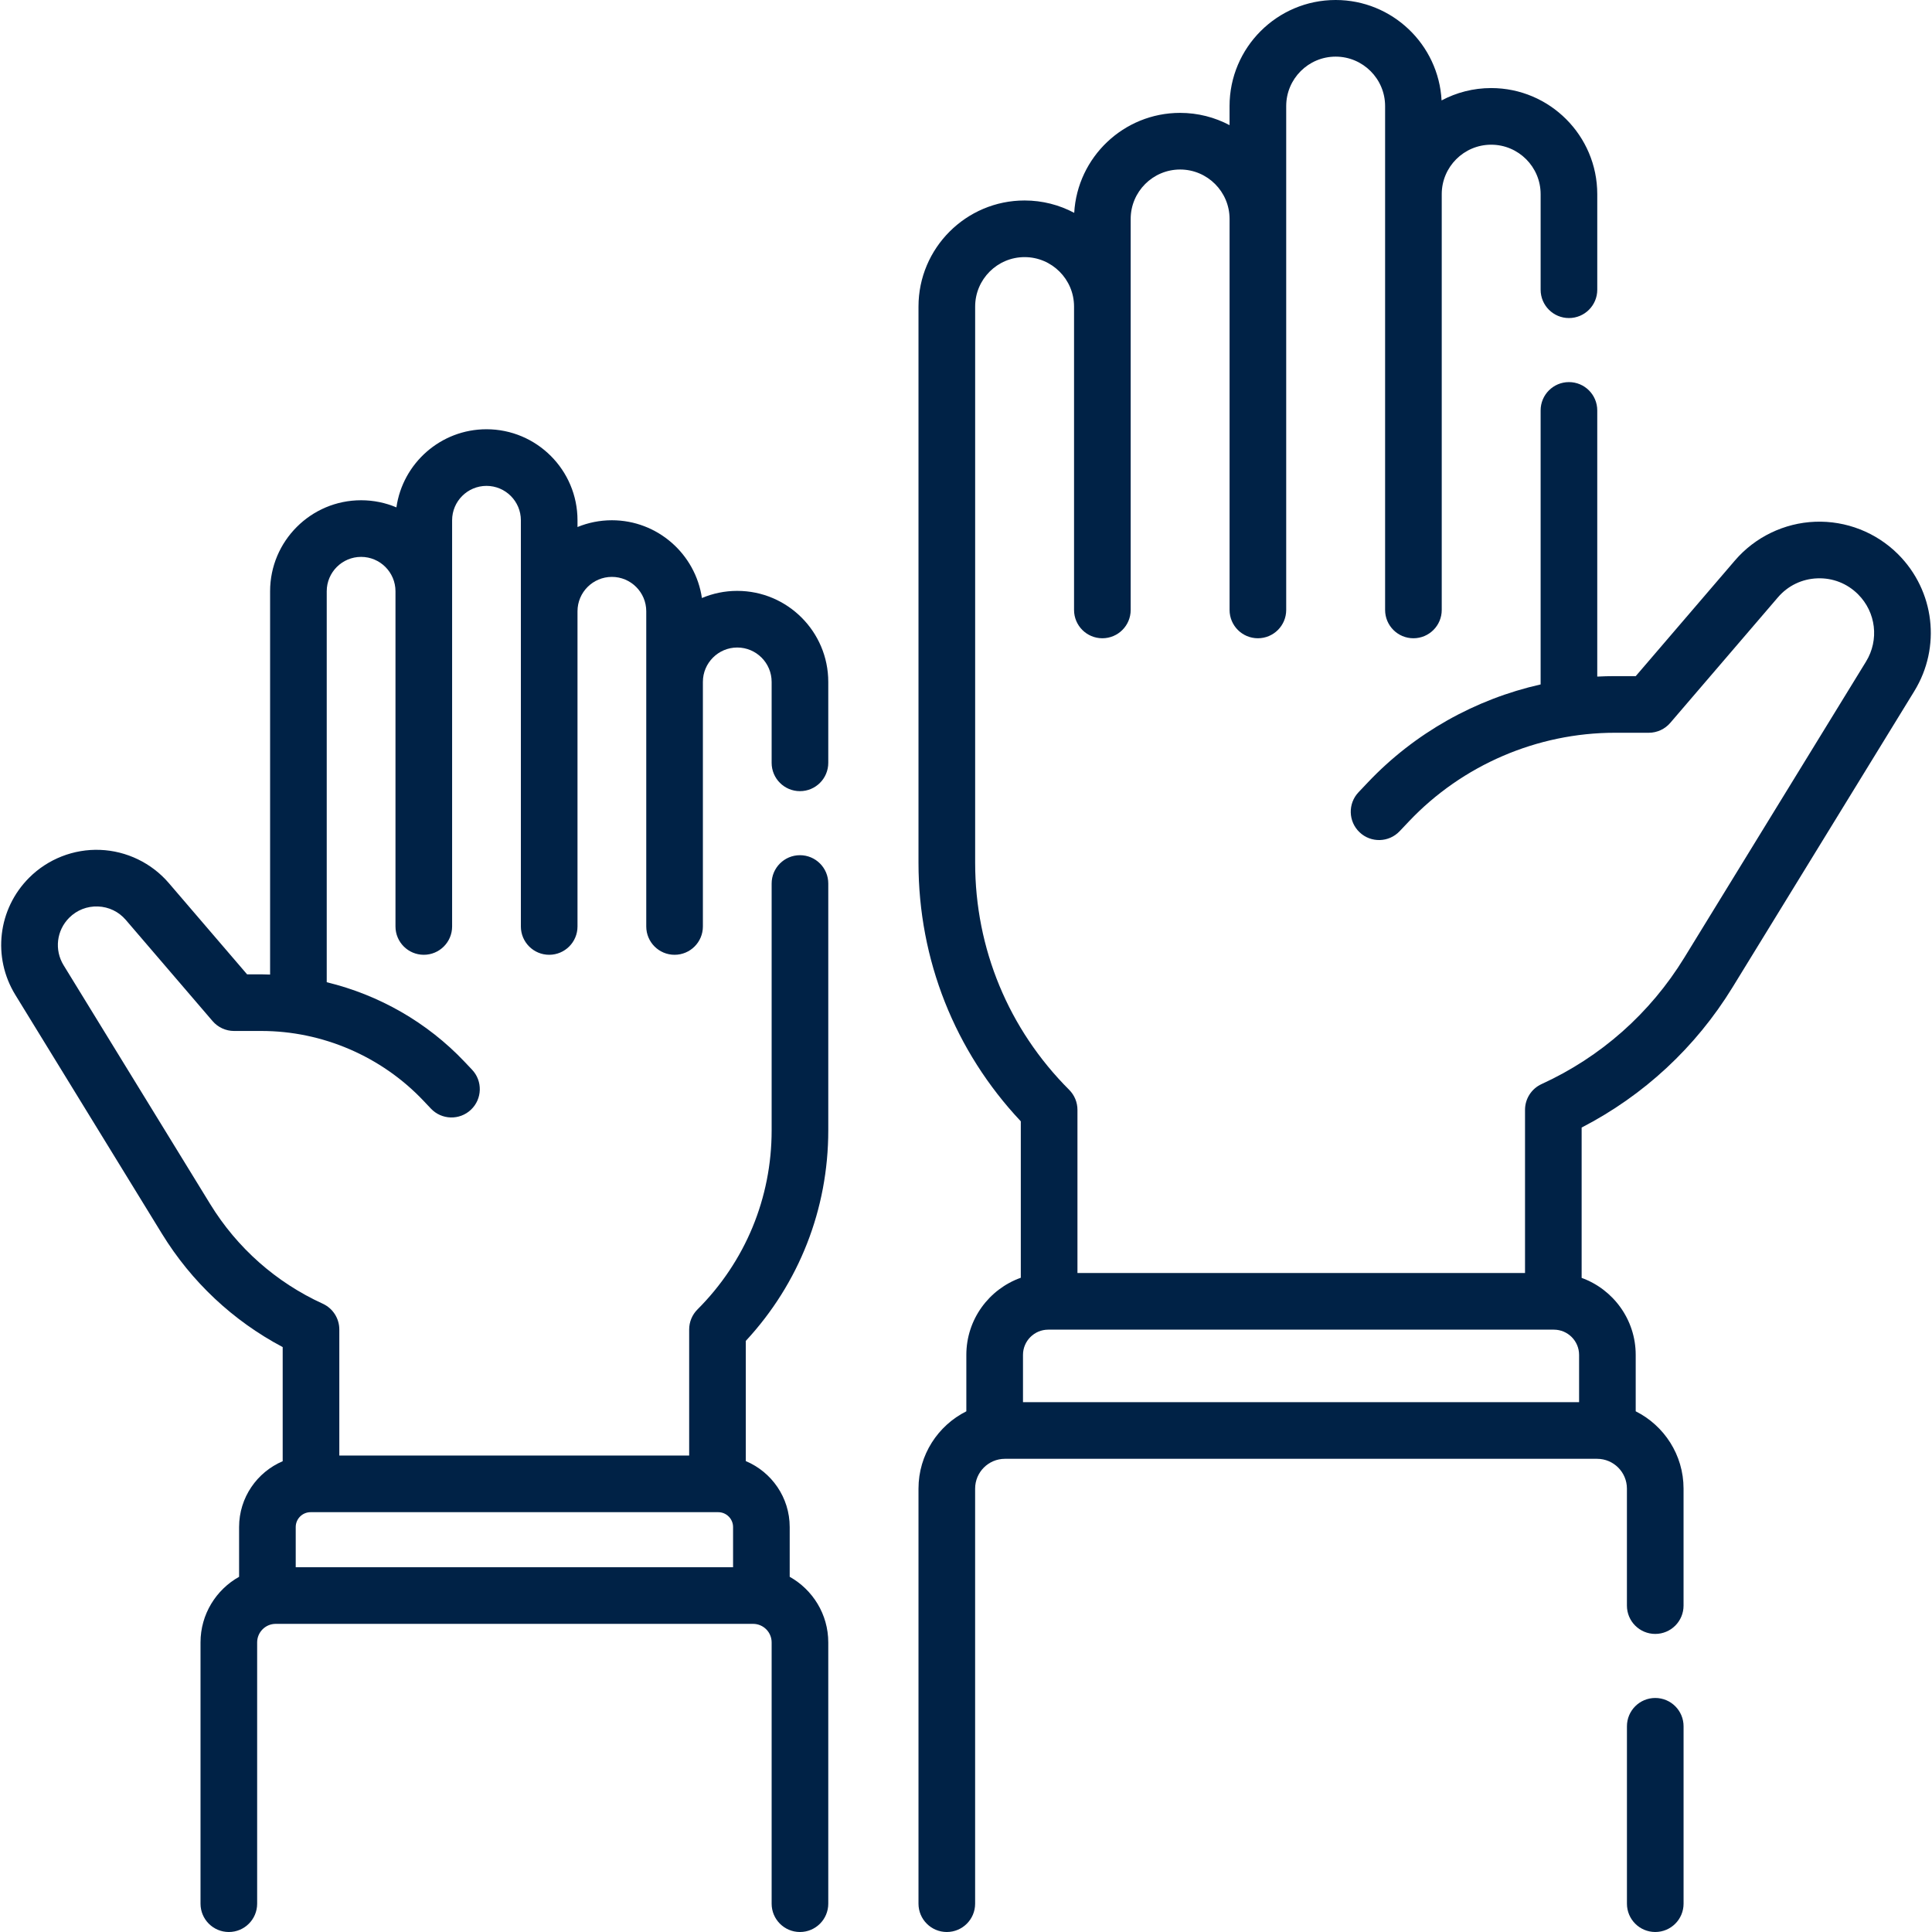 <?xml version="1.0"?>
<svg xmlns="http://www.w3.org/2000/svg" xmlns:xlink="http://www.w3.org/1999/xlink" xmlns:svgjs="http://svgjs.com/svgjs" version="1.1" width="512" height="512" x="0" y="0" viewBox="0 0 511.713 511.713" style="enable-background:new 0 0 512 512" xml:space="preserve" class=""><g><g xmlns="http://www.w3.org/2000/svg"><path d="m502.74 146.806c-5.788-5.788-13.772-8.928-21.978-8.615-8.179.313-15.926 4.056-21.254 10.269l-26.262 30.621h-5.528c-1.559 0-3.114.042-4.665.123v-70.5c0-4.142-3.357-7.5-7.5-7.5s-7.5 3.358-7.5 7.5v72.576c-17.341 3.904-33.382 12.885-45.746 25.935l-2.488 2.626c-2.849 3.007-2.721 7.754.286 10.603 3.005 2.847 7.753 2.722 10.603-.286l2.488-2.626c14.12-14.904 33.992-23.451 54.522-23.451h8.977c2.188 0 4.269-.956 5.693-2.617l28.507-33.239c2.655-3.097 6.364-4.889 10.441-5.044 4.076-.154 7.912 1.347 10.797 4.232 4.758 4.757 5.622 12.085 2.103 17.82l-48.153 78.454c-9.027 14.706-22.092 26.272-37.782 33.447-2.669 1.221-4.381 3.886-4.381 6.821v43.221h-118.544v-43.221c0-1.989-.79-3.897-2.197-5.304-16.057-16.056-24.899-37.405-24.899-60.114v-147.34c0-7.222 5.875-13.097 13.097-13.097s13.097 5.875 13.097 13.097v74.317 6.038c0 4.142 3.357 7.5 7.5 7.5s7.5-3.358 7.5-7.5v-6.038-74.317-23.202c0-7.222 5.875-13.097 13.097-13.097s13.097 5.875 13.097 13.097v103.557c0 4.142 3.357 7.5 7.5 7.5s7.5-3.358 7.5-7.5v-103.557-29.898c0-7.222 5.875-13.097 13.097-13.097s13.098 5.875 13.098 13.097v23.327 110.128c0 4.142 3.357 7.5 7.5 7.5s7.5-3.358 7.5-7.5v-110.129c0-7.222 5.875-13.097 13.097-13.097s13.097 5.875 13.097 13.097v25.318c0 4.142 3.357 7.5 7.5 7.5s7.5-3.358 7.5-7.5v-25.318c0-15.493-12.604-28.097-28.097-28.097-4.744 0-9.214 1.186-13.138 3.271-.785-14.798-13.07-26.597-28.06-26.597-15.492 0-28.097 12.604-28.097 28.097v5.051c-3.914-2.071-8.369-3.25-13.097-3.25-14.948 0-27.205 11.736-28.047 26.478-3.926-2.088-8.399-3.276-13.147-3.276-15.493 0-28.097 12.604-28.097 28.097v147.34c0 25.661 9.599 49.847 27.097 68.456v41.437c-8.397 2.993-14.425 11.019-14.425 20.431v14.943c-7.505 3.762-12.672 11.525-12.672 20.477v109.934c0 4.142 3.358 7.5 7.5 7.5s7.499-3.358 7.499-7.5v-109.935c0-4.354 3.542-7.895 7.896-7.895h156.846c4.354 0 7.895 3.542 7.895 7.895v30.986c0 4.142 3.357 7.5 7.5 7.5s7.5-3.358 7.5-7.5v-30.986c0-8.952-5.167-16.716-12.673-20.478v-14.942c0-9.373-5.978-17.374-14.321-20.395v-39.819c16.462-8.495 30.208-21.246 39.946-37.112l48.153-78.454c7.167-11.673 5.406-26.59-4.278-36.274zm-91.184 205.369c3.686 0 6.685 2.999 6.685 6.685v12.525h-147.29v-12.525c0-3.686 2.999-6.685 6.685-6.685z" fill="#002246" data-original="#000000" style=""/><path d="m438.414 449.728c-4.143 0-7.5 3.358-7.5 7.5v46.985c0 4.142 3.357 7.5 7.5 7.5s7.5-3.358 7.5-7.5v-46.985c0-4.142-3.358-7.5-7.5-7.5z" fill="#002246" data-original="#000000" style=""/><path d="m195.273 156.5c-3.319 0-6.483.674-9.363 1.893-1.703-11.635-11.747-20.598-23.847-20.598-3.221 0-6.294.64-9.105 1.791v-1.79c0-13.292-10.813-24.105-24.105-24.105-12.133 0-22.197 9.013-23.859 20.694-2.877-1.215-6.037-1.888-9.351-1.888-13.292 0-24.105 10.813-24.105 24.105v101.522c-.769-.024-1.536-.06-2.307-.06h-3.789l-20.737-24.179c-4.558-5.315-11.186-8.518-18.183-8.785-7.001-.271-13.85 2.418-18.801 7.37-8.284 8.286-9.79 21.046-3.661 31.032l38.821 63.249c7.834 12.764 18.831 23.071 31.99 30.039v30.231c-6.78 2.885-11.546 9.612-11.546 17.433v13.179c-6.087 3.41-10.217 9.916-10.217 17.376v69.204c0 4.142 3.358 7.5 7.5 7.5s7.5-3.358 7.5-7.5v-69.204c0-2.708 2.203-4.912 4.911-4.912h126.447c2.708 0 4.911 2.203 4.911 4.912v69.204c0 4.142 3.358 7.5 7.5 7.5s7.5-3.358 7.5-7.5v-69.204c0-7.46-4.129-13.966-10.216-17.376v-13.179c0-7.852-4.805-14.6-11.628-17.466v-31.837c14.111-15.216 21.845-34.895 21.845-55.762v-65.381c0-4.142-3.358-7.5-7.5-7.5s-7.5 3.358-7.5 7.5v65.381c0 17.919-6.978 34.766-19.648 47.436-1.407 1.406-2.197 3.314-2.197 5.303v33.39h-92.662v-33.39c0-2.935-1.712-5.6-4.381-6.821-12.387-5.665-22.7-14.795-29.825-26.403l-38.821-63.249c-2.484-4.047-1.874-9.22 1.484-12.579 2.037-2.037 4.748-3.092 7.62-2.987 2.878.11 5.496 1.375 7.371 3.561l22.981 26.796c1.425 1.662 3.504 2.618 5.693 2.618h7.237c16.154 0 31.791 6.726 42.899 18.451l2.005 2.117c2.848 3.006 7.595 3.135 10.603.288 3.007-2.849 3.136-7.596.288-10.603l-2.006-2.118c-9.895-10.444-22.66-17.703-36.482-21.044v-103.552c0-5.021 4.084-9.105 9.105-9.105s9.105 4.084 9.105 9.105v88.784c0 4.142 3.358 7.5 7.5 7.5s7.5-3.358 7.5-7.5v-88.784-18.806c0-5.021 4.084-9.105 9.105-9.105s9.105 4.084 9.105 9.105v24.103 83.487c0 4.142 3.358 7.5 7.5 7.5s7.5-3.358 7.5-7.5v-83.487c0-5.02 4.084-9.104 9.105-9.104s9.105 4.084 9.105 9.104v18.686.019 59.914.01 4.858c0 4.142 3.358 7.5 7.5 7.5s7.5-3.358 7.5-7.5v-64.791c.005-5.016 4.087-9.095 9.105-9.095 5.02 0 9.104 4.084 9.104 9.105v21.44c0 4.142 3.358 7.5 7.5 7.5s7.5-3.358 7.5-7.5v-21.44c.001-13.292-10.812-24.106-24.103-24.106zm-5.047 244.019c2.17 0 3.936 1.766 3.936 3.936v10.644h-115.837v-10.644c0-2.17 1.765-3.936 3.935-3.936z" fill="#002246" data-original="#000000" style=""/></g></g></svg>
